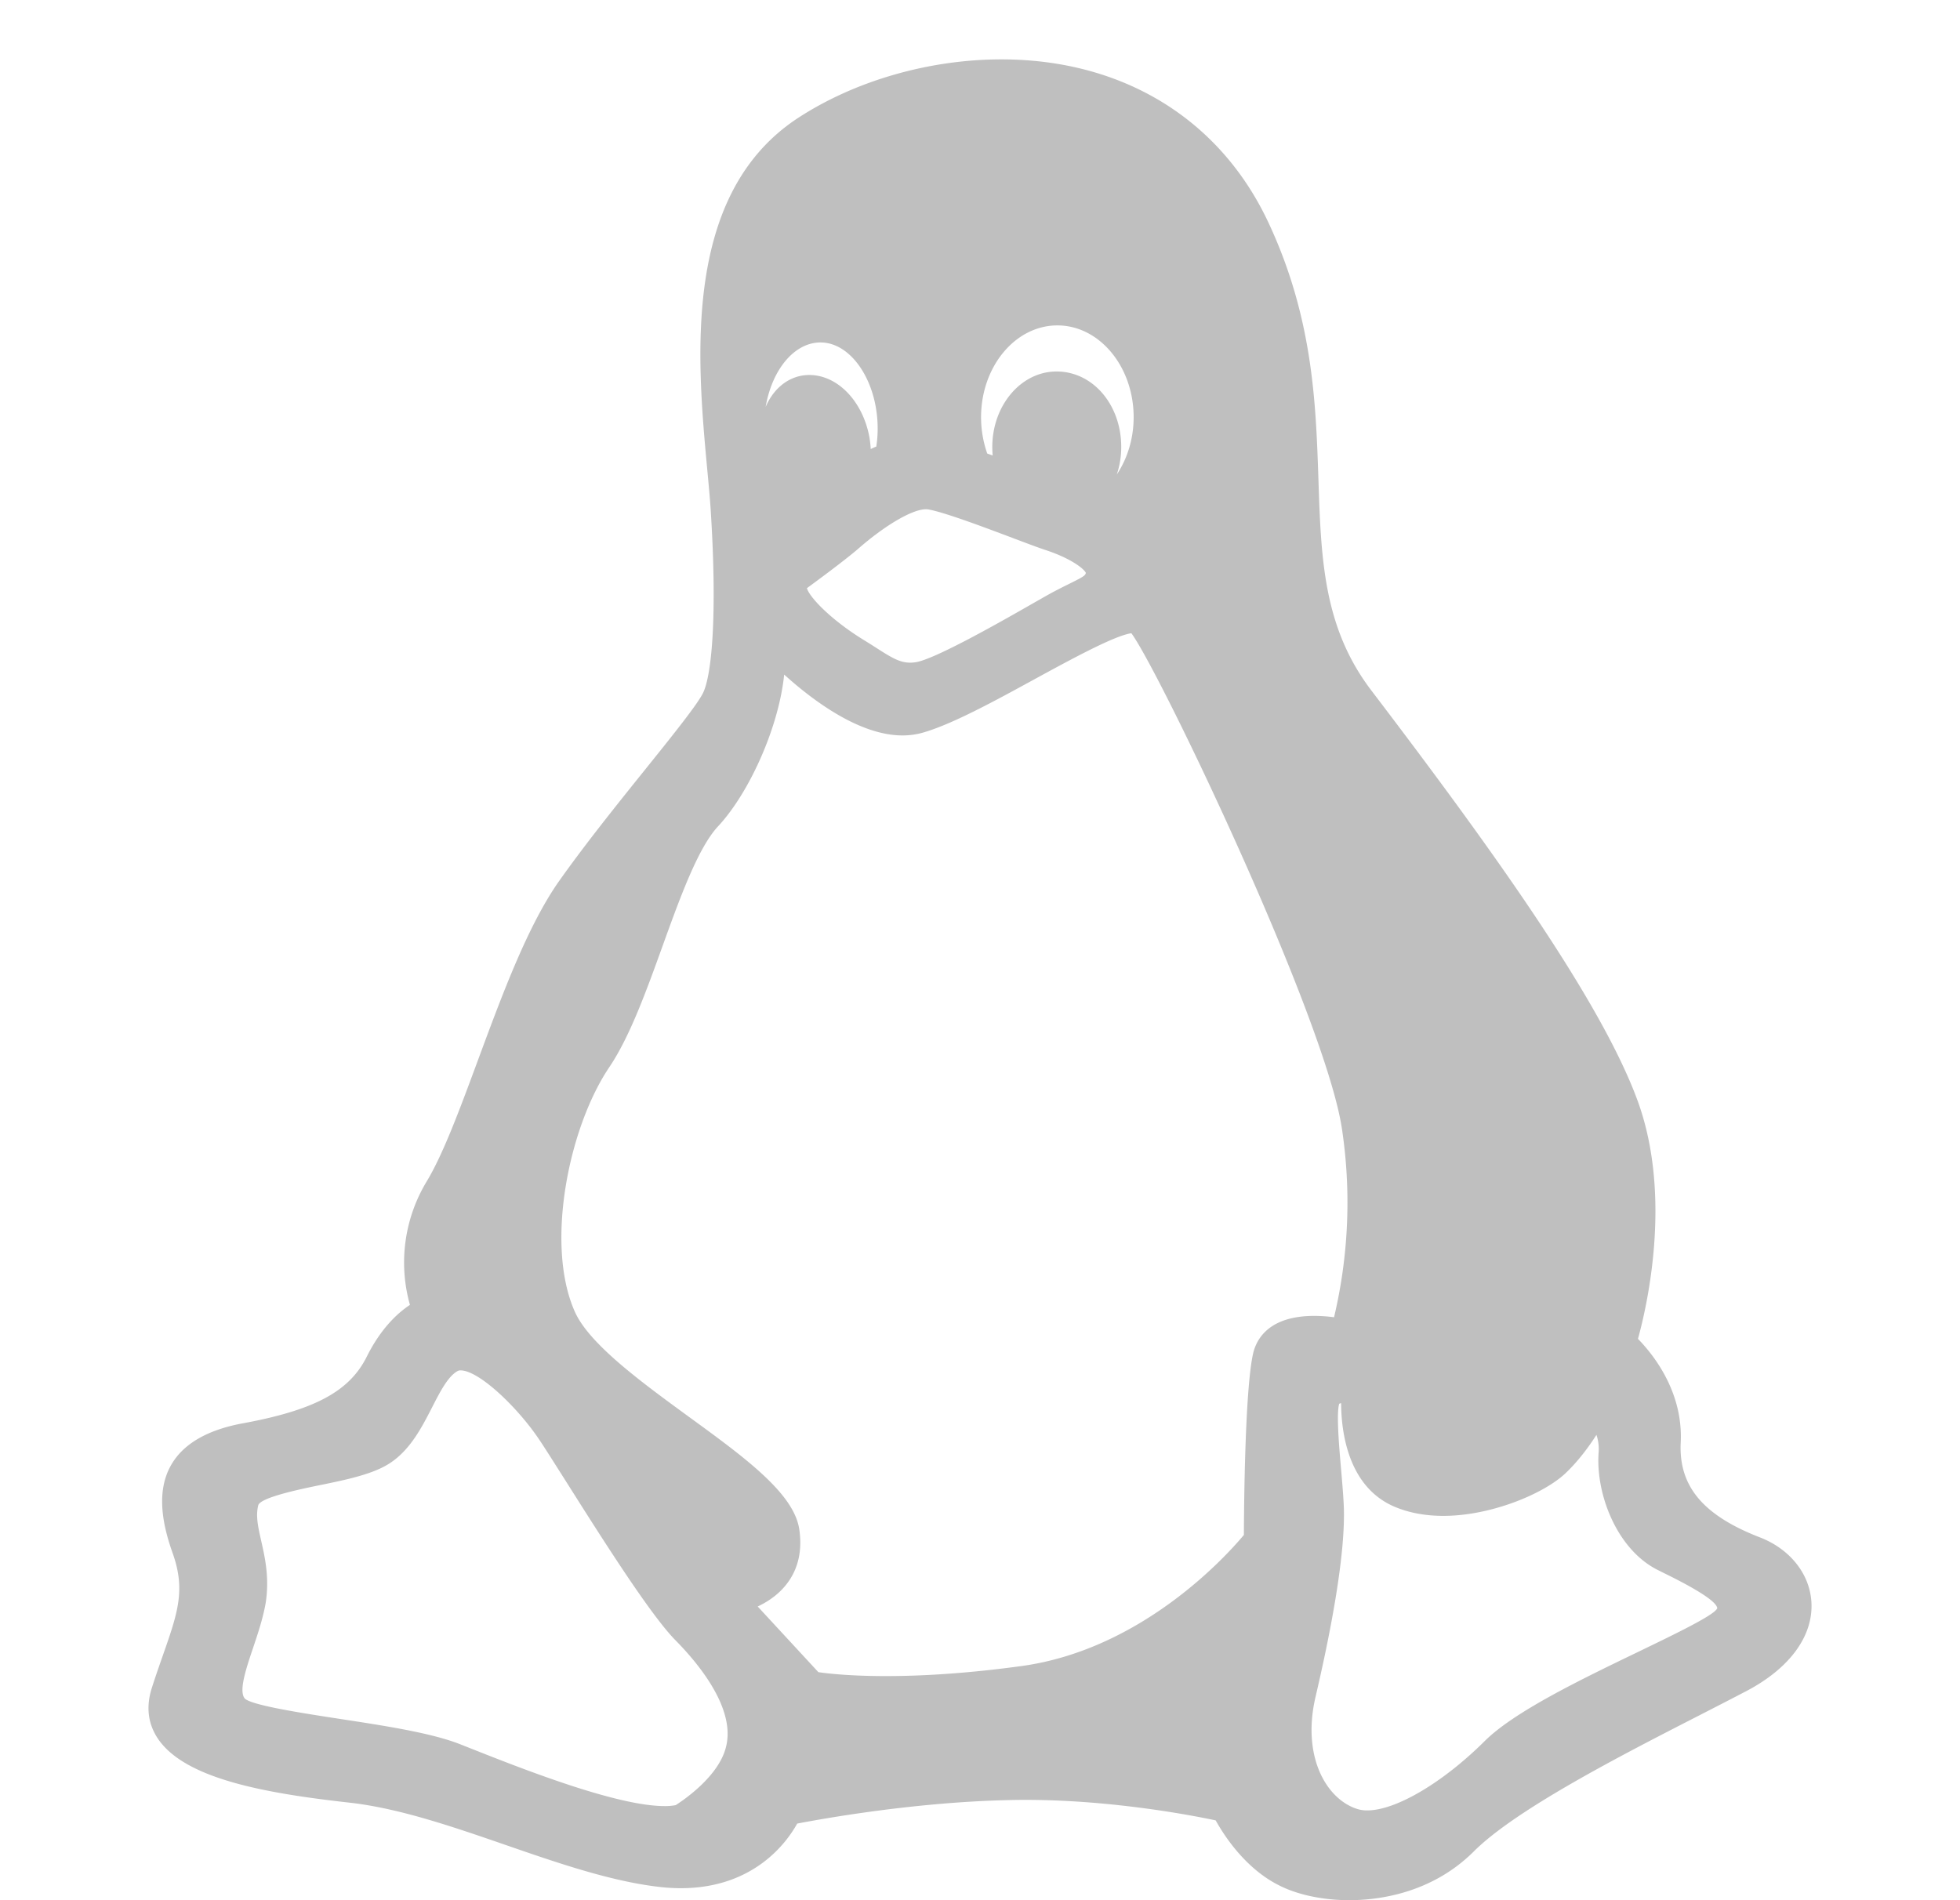 <svg width="33" height="32" fill="none" xmlns="http://www.w3.org/2000/svg"><path d="M29.631 25.89c-.961-.372-1.372-.866-1.333-1.603.041-.86-.475-1.49-.72-1.74.148-.535.58-2.386 0-3.994-.624-1.72-2.528-4.348-4.494-6.932-.804-1.06-.842-2.214-.886-3.55-.043-1.273-.09-2.717-.841-4.321C20.54 2.002 18.9 1 16.86 1c-1.214 0-2.46.359-3.42.984-1.963 1.282-1.703 4.076-1.532 5.925.024.253.046.492.059.697.114 1.81.01 2.765-.126 3.055-.088.19-.521.729-.98 1.3-.474.59-1.012 1.26-1.453 1.884-.526.751-.95 1.899-1.361 3.009-.3.812-.584 1.579-.86 2.037a2.64 2.64 0 0 0-.285 2.084c-.198.13-.485.387-.726.87-.293.59-.885.906-2.118 1.13-.567.11-.957.335-1.161.67-.298.487-.136 1.099.012 1.517.218.615.082 1.004-.165 1.71-.057.163-.122.348-.187.551-.103.322-.066.614.11.869.466.672 1.824.91 3.223 1.066.835.094 1.749.41 2.632.715.867.3 1.762.609 2.576.703a3.1 3.1 0 0 0 .364.022c1.23 0 1.785-.771 1.96-1.088.442-.085 1.965-.358 3.534-.395 1.567-.042 3.083.25 3.512.341.136.245.491.803 1.059 1.09.312.162.745.254 1.19.254.475 0 1.378-.106 2.093-.817.712-.714 2.494-1.626 3.794-2.292.29-.149.562-.288.8-.413.73-.383 1.13-.93 1.094-1.502-.03-.474-.362-.89-.867-1.086zm-16.174-.137c-.091-.606-.915-1.207-1.87-1.902-.78-.57-1.665-1.214-1.908-1.76-.504-1.126-.107-3.107.585-4.127.342-.51.622-1.285.892-2.034.292-.808.593-1.644.93-2.01.535-.572 1.029-1.684 1.117-2.56.5.452 1.276 1.025 1.993 1.025.11 0 .218-.014.32-.041.49-.134 1.212-.528 1.91-.91.602-.328 1.344-.733 1.623-.77.479.65 3.26 6.47 3.544 8.339a8.37 8.37 0 0 1-.132 3.18 2.614 2.614 0 0 0-.331-.023c-.775 0-.98.4-1.033.639-.138.62-.152 2.604-.154 3.05-.28.336-1.697 1.92-3.73 2.206-.829.114-1.602.171-2.3.171-.595 0-.976-.043-1.134-.066l-1.022-1.106c.403-.188.806-.585.7-1.301zM14.754 7.52a1.703 1.703 0 0 0-.094.042 1.696 1.696 0 0 0-.022-.199c-.111-.607-.537-1.048-1.012-1.048a.756.756 0 0 0-.11.008c-.282.045-.504.246-.625.53.106-.624.48-1.086.924-1.086.522 0 .962.664.962 1.45 0 .1-.007.198-.023.303zm4.05.468c.048-.143.074-.299.074-.46 0-.713-.478-1.272-1.089-1.272-.597 0-1.082.57-1.082 1.272 0 .048.002.095.007.143a21.737 21.737 0 0 0-.092-.033 1.847 1.847 0 0 1-.104-.612c0-.852.576-1.546 1.285-1.546.708 0 1.284.694 1.284 1.546 0 .355-.103.693-.282.962zm-.522 1.66c-.01.043-.032.062-.272.18-.12.06-.272.134-.46.243l-.127.072c-.507.29-1.694.971-2.017 1.011-.219.028-.354-.052-.659-.248a9.847 9.847 0 0 0-.22-.138c-.548-.34-.902-.716-.941-.863.178-.13.622-.458.85-.652.46-.405.924-.677 1.154-.677.012 0 .023 0 .034.002.27.046.936.297 1.422.48.224.085.418.158.555.204.43.14.654.319.681.386zm3.864 18.942c.243-1.035.523-2.442.477-3.272-.01-.189-.028-.394-.045-.592-.032-.371-.08-.923-.03-1.086a.219.219 0 0 1 .032-.011c.002.474.111 1.42.912 1.75.238.099.51.149.81.149.801 0 1.691-.372 2.055-.717.215-.203.396-.45.522-.647a.742.742 0 0 1 .036.305c-.048.7.312 1.628.996 1.97l.1.05c.244.12.891.442.902.595 0 0-.006.018-.042.05-.162.14-.733.415-1.285.682-.98.473-2.09 1.009-2.588 1.504-.702.699-1.496 1.168-1.976 1.168a.549.549 0 0 1-.157-.02c-.52-.154-.949-.865-.719-1.878zM4.398 25.95c-.053-.235-.095-.42-.05-.6.033-.133.728-.276 1.025-.337.417-.085.85-.174 1.131-.336.382-.218.589-.622.771-.977.132-.258.268-.524.43-.611a.095.095 0 0 1 .05-.011c.304 0 .942.604 1.31 1.145.093.136.265.41.465.725.597.945 1.415 2.24 1.842 2.674.385.39 1.008 1.14.855 1.782-.112.5-.71.905-.85.995a.926.926 0 0 1-.19.016c-.817 0-2.435-.643-3.305-.988l-.129-.051c-.485-.193-1.278-.314-2.044-.431-.61-.094-1.445-.222-1.584-.337-.112-.12.018-.506.133-.848.082-.245.168-.499.215-.764.066-.424-.012-.769-.075-1.046z" fill="#BFBFBF"/></svg>